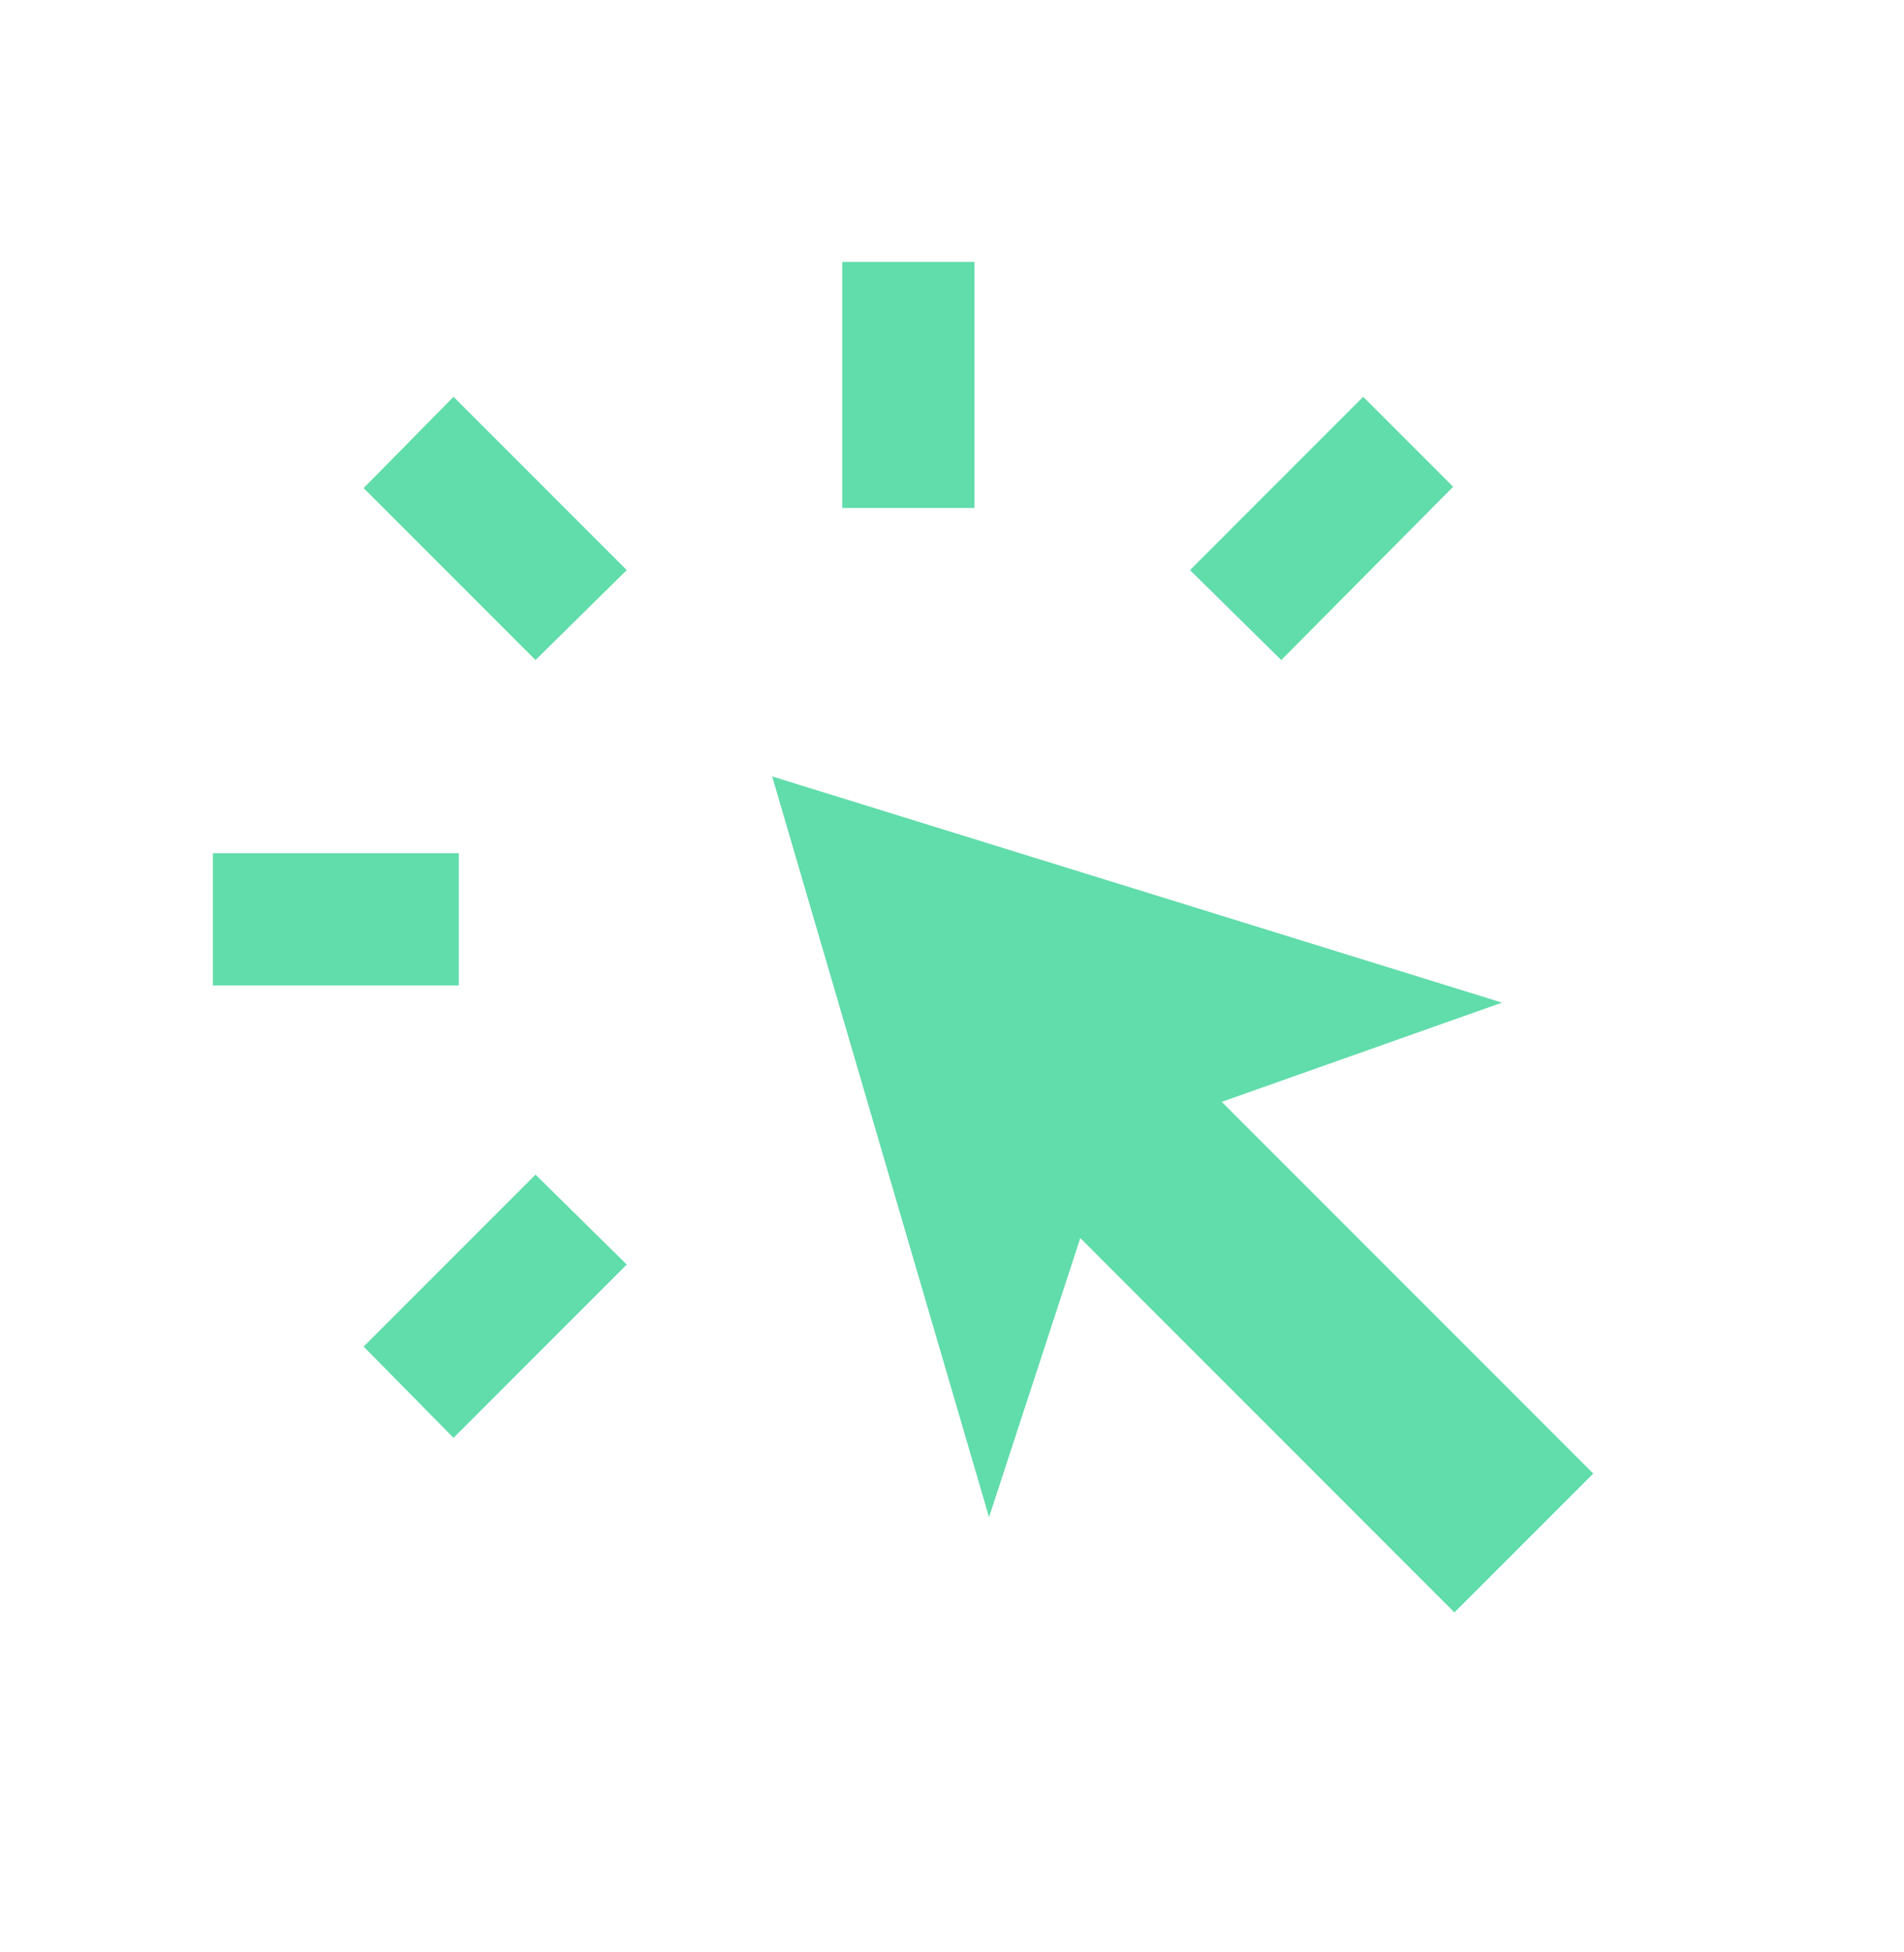 <svg width="40" height="41" viewBox="0 0 40 41" fill="none" xmlns="http://www.w3.org/2000/svg">
<mask id="mask0_9_221" style="mask-type:alpha" maskUnits="userSpaceOnUse" x="0" y="0" width="40" height="41">
<rect y="0.5" width="40" height="40" fill="#D9D9D9"/>
</mask>
<g mask="url(#mask0_9_221)">
<path d="M4.472 20.695V17.917H9.639V20.695H4.472ZM9.528 30.195L7.639 28.278L11.25 24.667L13.167 26.555L9.528 30.195ZM11.25 13.861L7.639 10.25L9.528 8.333L13.167 11.972L11.25 13.861ZM30.555 33.861L22.695 26L20.778 31.861L16.222 16.305L31.555 21.055L25.667 23.139L33.472 30.945L30.555 33.861ZM17.695 10.667V5.5H20.472V10.667H17.695ZM26.917 13.861L25 11.972L28.639 8.333L30.528 10.222L26.917 13.861Z" fill="#61DCAB"/>
</g>
</svg>
